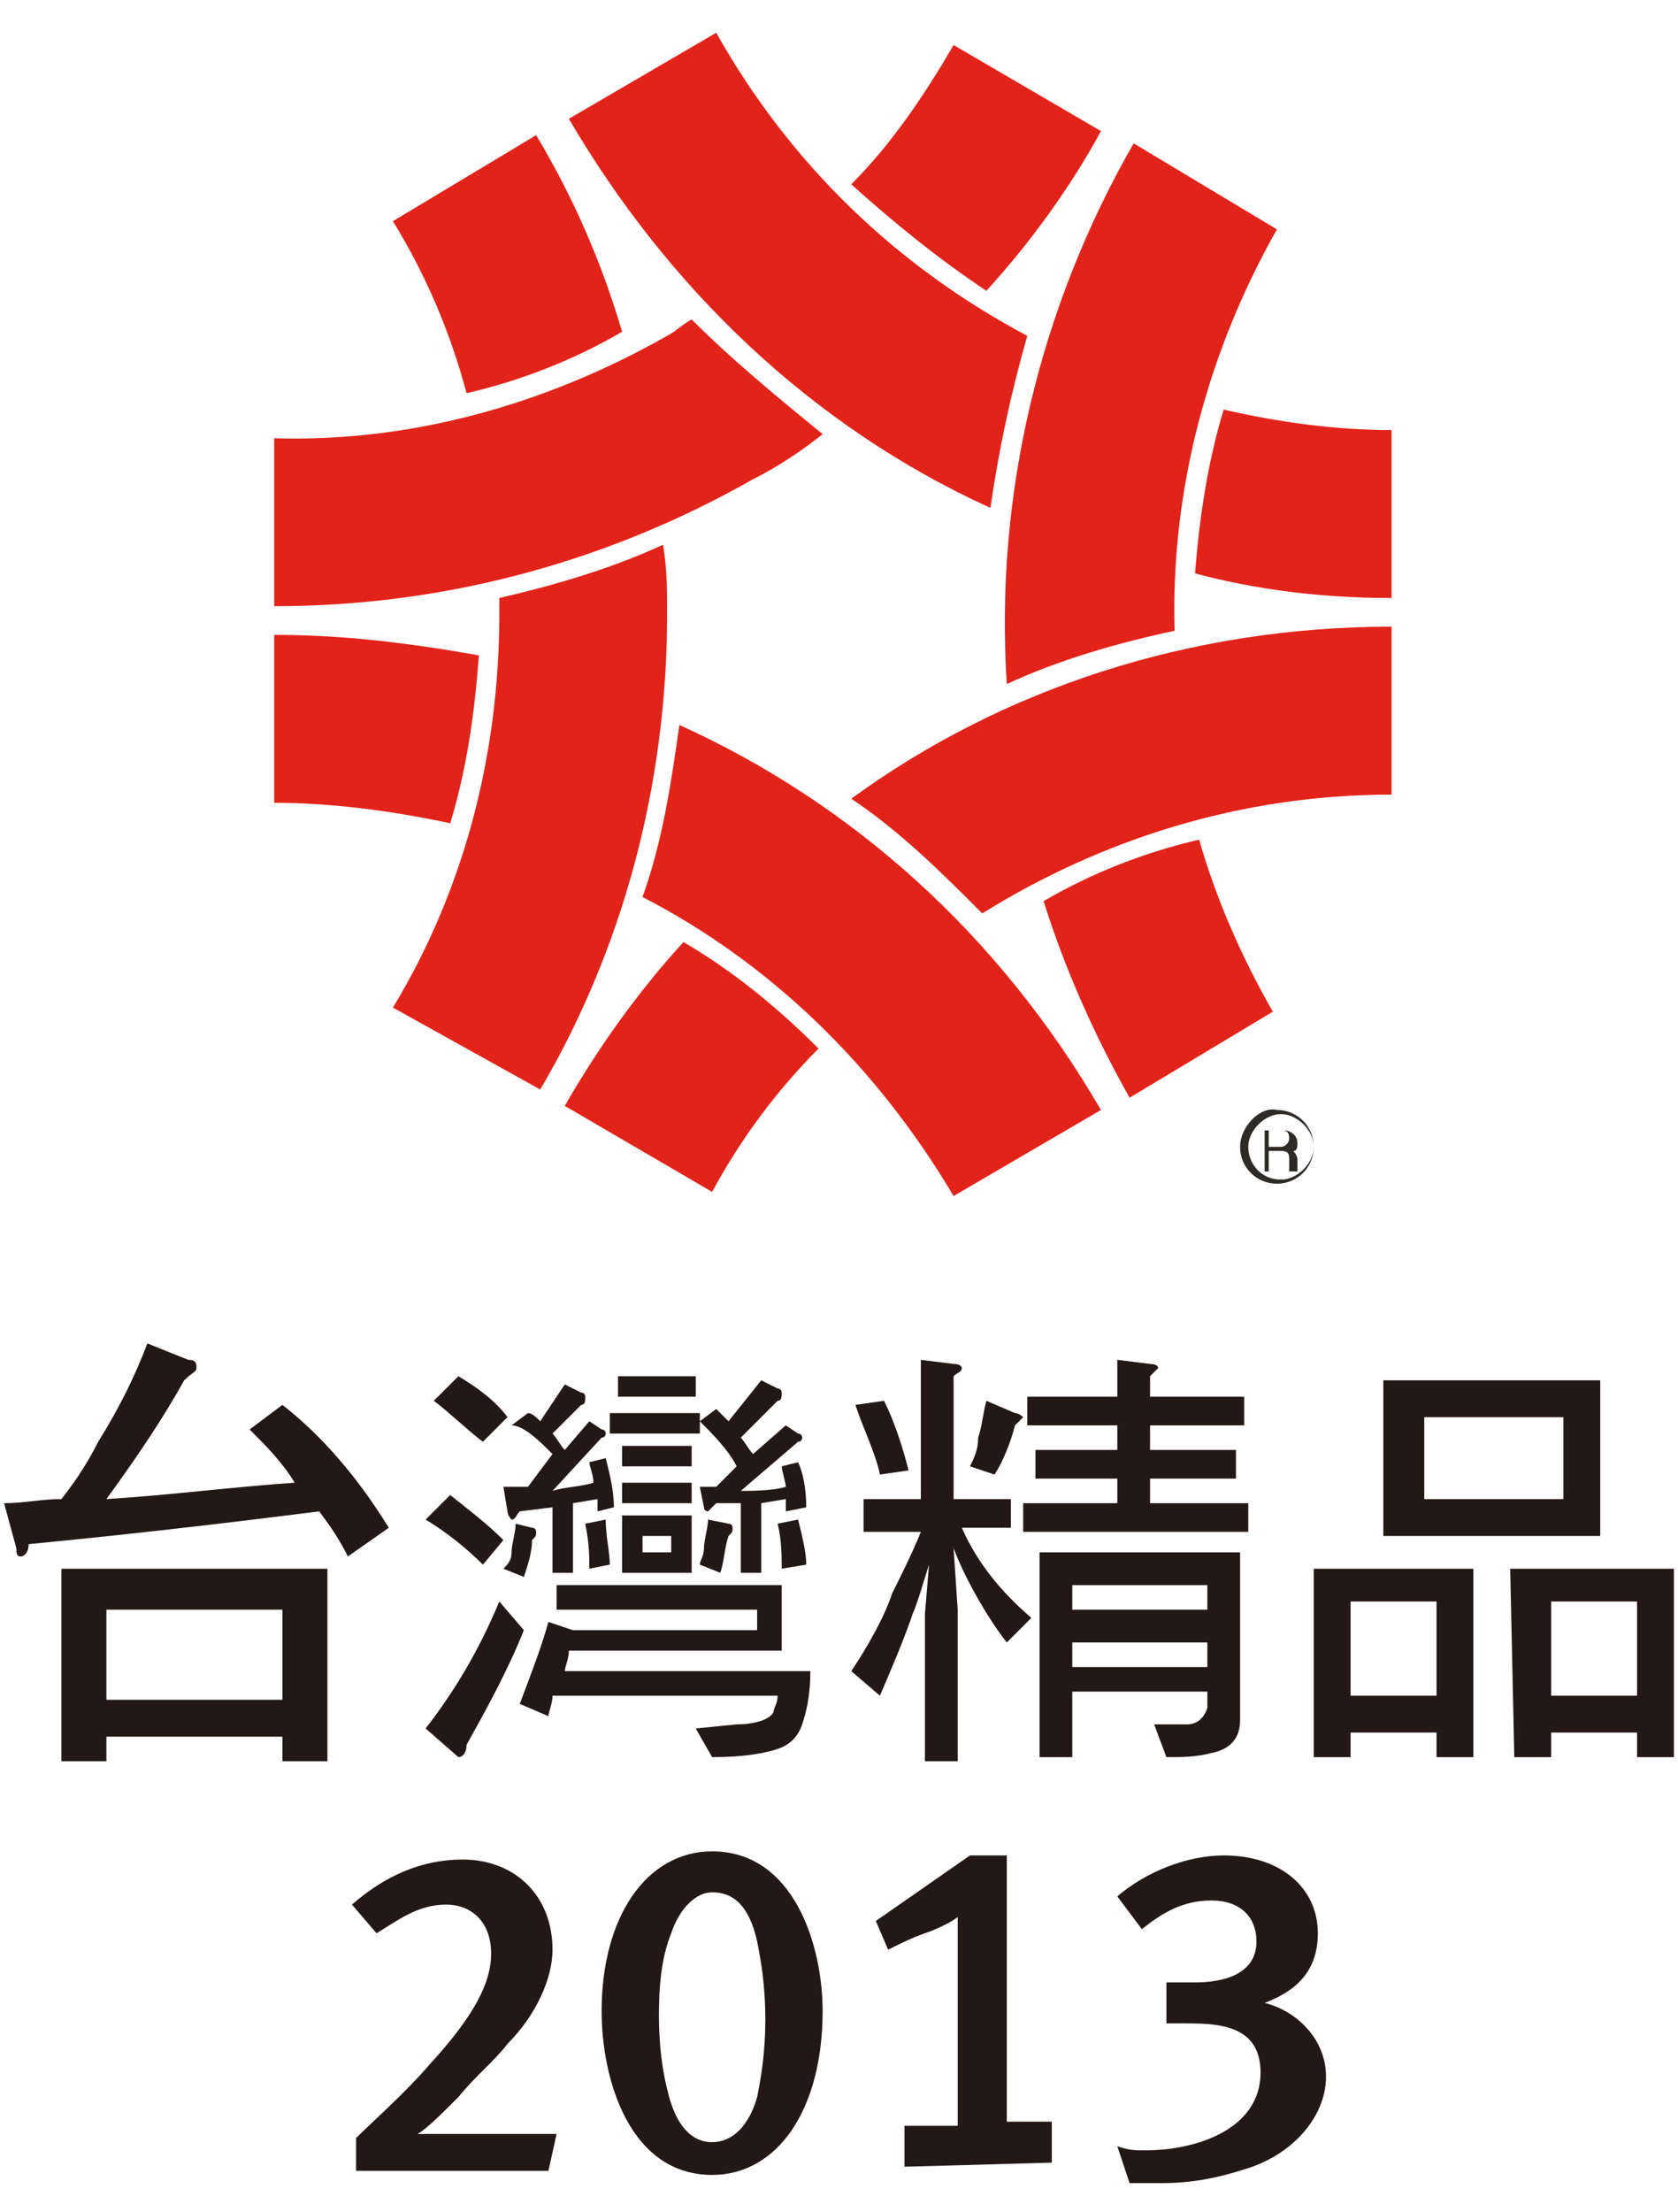 <?xml version="1.0" encoding="utf-8"?>
<!-- Generator: Adobe Illustrator 19.2.1, SVG Export Plug-In . SVG Version: 6.00 Build 0)  -->
<svg version="1.1" id="圖層_1" xmlns="http://www.w3.org/2000/svg" xmlns:xlink="http://www.w3.org/1999/xlink" x="0px" y="0px"
	 viewBox="0 0 41 54" style="enable-background:new 0 0 41 54;" xml:space="preserve">
<style type="text/css">
	.st0{fill:#231815;}
	.st1{fill:#E2231A;}
	.st2{fill:#2E2A25;}
</style>
<g>
	<g>
		<path class="st0" d="M3.6,32.8l1,0.4c0.2,0,0.2,0.1,0.2,0.2c0,0.1-0.1,0.1-0.3,0.3c-0.5,0.9-1.1,1.8-1.9,2.9
			c1.6-0.1,3.1-0.3,4.6-0.4c-0.3-0.5-0.7-0.9-1.1-1.3l0.8-0.6c0.9,0.7,1.8,1.7,2.6,3l-1,0.7c-0.2-0.4-0.4-0.7-0.7-1.1
			c-1.6,0.2-4,0.5-7.1,0.8c0,0.2-0.1,0.3-0.2,0.3s-0.1-0.1-0.1-0.2l-0.3-1.1c0.5,0,0.9-0.1,1.4-0.1c0.4-0.5,0.7-1,0.9-1.4
			C2.9,34.4,3.3,33.6,3.6,32.8z M1.5,38.3H8V43H6.9v-0.6H2.6V43H1.5V38.3z M2.6,41.5h4.3v-2.2H2.6V41.5z"/>
		<path class="st0" d="M32.1,38.3H36v4.6h-0.9v-0.6H33v0.6h-0.9V38.3z M33,41.4h2.1v-2.3H33V41.4z M33.8,33.7h5.3v3.8h-5.3V33.7z
			 M38.2,36.6v-2h-3.4v2H38.2z M36.9,38.3h4v4.6H40v-0.6h-2.1v0.6H37L36.9,38.3L36.9,38.3z M37.9,41.4H40v-2.3h-2.1V41.4z"/>
		<path class="st0" d="M17.1,34.5h-2.2V35h2.2V34.5z M16.9,35.3h-1.7v0.5h1.7V35.3z M15.2,36.7h1.7v-0.5h-1.7V36.7z M17.5,36.3
			c-0.1,0-0.2,0-0.4,0l0.1,0.5c0,0.1,0.1,0.1,0.1,0.1s0.1-0.1,0.2-0.2h0.6v1.7h0.5v-1.7l0.6-0.1c0,0.1,0,0.2,0,0.3l0.5-0.1
			c0-0.5-0.1-0.9-0.2-1.1l-0.4,0.1c0,0.1,0.1,0.4,0.1,0.5c-0.3,0.1-0.9,0.1-1.1,0.1l1.4-1.2c0.1,0,0.1-0.1,0.1-0.1s0-0.1-0.1-0.1
			l-0.3-0.2l-0.8,0.7c-0.1-0.1-0.2-0.3-0.3-0.4l0.9-0.9c0.1,0,0.1-0.1,0.1-0.2c0,0,0-0.1-0.1-0.1l-0.4-0.2l-0.8,1
			c-0.1-0.1-0.2-0.2-0.3-0.3l-0.4,0.3c0.3,0.3,0.7,0.7,0.9,1.1L17.5,36.3z M17,33.6h-1.9v0.5H17V33.6z M17.3,37.1
			c0,0.2-0.1,0.5-0.1,0.7s-0.1,0.3-0.1,0.4l0.5,0.2c0.1-0.3,0.1-0.6,0.2-0.9c0.1-0.1,0.1-0.1,0.1-0.2c0,0,0-0.1-0.1-0.1L17.3,37.1z
			 M12.4,34.6c-0.3-0.4-0.7-0.7-1.2-1l-0.6,0.6c0.4,0.3,0.8,0.7,1.2,1L12.4,34.6z M12.2,39.1c-0.5,1.2-1.1,2.2-1.8,3.1l0.8,0.7
			c0.1,0,0.2-0.1,0.2-0.3c0.5-0.9,1-1.8,1.4-2.8L12.2,39.1z M12.3,37.6c-0.4-0.4-0.8-0.7-1.3-1.1l-0.6,0.6c0.5,0.3,1,0.7,1.4,1.1
			L12.3,37.6z M16.9,37h-1.7v1.4h1.7V37z M16.4,37.9h-0.7v-0.4h0.7V37.9z M13.8,40.8c0-0.1,0.1-0.3,0.1-0.5h5.2v-1.6h-5.5v0.6h4.9
			v0.5H14l0,0l-0.6-0.2c-0.2,0.7-0.4,1.2-0.7,2l0.7,0.3c0-0.1,0.1-0.3,0.1-0.5H19c0,0.2-0.1,0.3-0.1,0.4c-0.1,0.2-0.5,0.3-0.9,0.3
			l-1,0.1l0.4,0.7c0.8,0,1.3-0.1,1.6-0.2c0.3-0.1,0.5-0.3,0.6-0.6s0.2-0.7,0.2-1.3H13.8z M13.5,35.5l-0.6,0.8c-0.1,0-0.3,0-0.6,0
			l0.1,0.6c0,0.1,0.1,0.2,0.1,0.2c0.1,0,0.1-0.1,0.2-0.2l0.8-0.1v1.6H14v-1.7l0.6-0.1c0,0.1,0,0.2,0,0.3l0.4-0.1
			c0-0.4-0.1-0.8-0.2-1.2l-0.4,0.1c0,0.1,0.1,0.3,0.1,0.5c-0.3,0.1-0.7,0.1-1,0.2l1.2-1.3c0.1,0,0.1-0.1,0.1-0.1s0-0.1-0.1-0.1
			l-0.3-0.2l-0.6,0.7c-0.1-0.1-0.2-0.3-0.3-0.4l0.7-0.7c0.1,0,0.1-0.1,0.1-0.2c0,0,0-0.1-0.1-0.1l-0.4-0.2l-0.6,0.9
			c-0.1-0.1-0.2-0.2-0.3-0.2l-0.4,0.3C12.8,34.8,13.2,35.2,13.5,35.5z M14.4,38.3l0.5-0.1c0-0.3-0.1-0.7-0.1-1.1l-0.5,0.1
			C14.4,37.7,14.4,38,14.4,38.3z M12.6,37.2c0,0.2-0.1,0.5-0.1,0.7s-0.1,0.3-0.2,0.4l0.5,0.2c0.1-0.3,0.2-0.6,0.2-0.9
			c0.1-0.1,0.1-0.1,0.1-0.2c0,0,0-0.1-0.1-0.1L12.6,37.2z M19.1,38.3l0.6-0.1c0-0.3-0.1-0.7-0.2-1.1L19,37.2
			C19.1,37.6,19.1,38,19.1,38.3z"/>
		<path class="st0" d="M20.9,36.6h1.6v-3.4l0.8,0.1c0.2,0,0.2,0.1,0.2,0.1c0,0.1-0.1,0.1-0.2,0.2v3h1.4v0.7h-1.2
			c0.4,0.9,1,1.6,1.7,2.2l-0.6,0.6c-0.4-0.5-1-1.5-1.3-2.3l0.1,1.5V43h-0.8v-3.6l0.1-1.2c-0.1,0.3-0.3,1-0.4,1.2
			c-0.2,0.6-0.5,1.3-0.8,2l-0.7-0.6c0.4-0.6,0.8-1.3,1-1.9c0.2-0.4,0.5-1,0.7-1.5h-1.4v-0.8C21.1,36.6,20.9,36.6,20.9,36.6z
			 M21.6,34.2c0.3,0.6,0.5,1.3,0.6,1.7L21.5,36c-0.1-0.5-0.4-1.1-0.6-1.7L21.6,34.2z M24.1,34.2l0.7,0.3c0.1,0,0.2,0.1,0.2,0.1
			s-0.1,0.1-0.2,0.2c-0.1,0.4-0.3,0.9-0.5,1.2l-0.6-0.2c0.1-0.2,0.2-0.4,0.2-0.7C24,34.8,24,34.6,24.1,34.2z M25.1,34.1h2.2v-0.9
			l0.8,0.1c0.2,0,0.2,0.1,0.2,0.1s-0.1,0.1-0.2,0.2v0.5h2.3v0.7h-2.3v0.6h2.1v0.7h-2.1v0.6h2.4v0.7H25v-0.7h2.3v-0.6h-2v-0.7h2v-0.6
			h-2.2C25.1,34.8,25.1,34.1,25.1,34.1z M30.3,38v4c0,0.4-0.2,0.7-0.7,0.8c-0.4,0.1-0.7,0.1-1.1,0.1l-0.3-0.8H29
			c0.2,0,0.4-0.1,0.5-0.4v-0.4h-3.3v1.6h-0.8v-5h4.9C30.3,37.9,30.3,38,30.3,38z M26.2,39.3h3.3v-0.6h-3.3V39.3z M26.2,40.7h3.3
			v-0.6h-3.3V40.7z"/>
	</g>
	<g>
		<path class="st0" d="M13.4,53H8.7v-0.8c0.4-0.4,1.2-1.1,1.8-1.8c1.1-1.2,1.5-2,1.5-2.7c0-0.8-0.5-1.2-1.1-1.2
			c-0.7,0-1.2,0.4-1.7,0.7l-0.6-0.7c0.8-0.7,1.7-1.1,2.7-1.1c1.3,0,2.2,0.9,2.2,2.2c0,0.7-0.4,1.6-1.1,2.3c-0.3,0.4-0.8,0.8-1.2,1.3
			c-0.4,0.4-0.8,0.8-1,0.9c0.2,0,0.7,0,1.1,0h2.3L13.4,53z"/>
		<path class="st0" d="M17.4,53.1c-2,0-2.7-2.3-2.7-4c0-2.3,1.1-3.9,2.7-3.9c2,0,2.7,2.3,2.7,3.9C20.1,51.5,19,53.1,17.4,53.1z
			 M18.5,47.4c-0.2-0.9-0.6-1.2-1.1-1.2c-0.4,0-0.8,0.4-1,1c-0.2,0.5-0.3,1.1-0.3,2c0,0.8,0.1,1.4,0.2,1.8c0.2,0.9,0.6,1.3,1.1,1.3
			s0.9-0.4,1.1-1.1c0.1-0.5,0.2-1.1,0.2-1.9C18.7,48.5,18.6,47.9,18.5,47.4z"/>
		<path class="st0" d="M30.6,52.9c-0.6,0.2-1.3,0.4-2.2,0.4c-0.3,0-0.4,0-0.8,0l-0.3-0.9c0.3,0.1,0.4,0.1,0.7,0.1
			c1.2,0,2.8-0.5,2.8-1.9c0-1.2-1.1-1.2-1.9-1.2h-0.4v-1h0.7c0.7,0,1.5-0.2,1.5-1c0-0.6-0.4-1-1.1-1s-1.2,0.3-1.7,0.7l-0.6-0.8
			c0.7-0.6,1.7-1,2.6-1c1.4,0,2.3,0.8,2.3,1.9c0,0.9-0.5,1.4-1.3,1.7c0.8,0.2,1.5,0.9,1.5,1.8S31.7,52.5,30.6,52.9z"/>
		<path class="st0" d="M22.1,52.9v-1h1.3v-5.1c-0.1,0.1-0.5,0.3-0.8,0.4c-0.3,0.1-0.7,0.3-0.9,0.4l-0.3-0.7l2.3-1.6h0.9v6.5h1.1v1
			L22.1,52.9L22.1,52.9z"/>
	</g>
</g>
<g>
	<g>
		<g>
			<g>
				<path class="st1" d="M34,14.6v-4.1c-1.4,0-2.8-0.2-4.1-0.5c-0.4,1.3-0.6,2.7-0.7,4C30.7,14.4,32.3,14.6,34,14.6z"/>
				<path class="st1" d="M17.5,0.8l-3.6,2.1c2.4,4.1,5.9,7.5,10.3,9.5c0.2-1.4,0.5-2.8,0.9-4.2C21.9,6.5,19.3,4,17.5,0.8z"/>
			</g>
			<g>
				<path class="st1" d="M13.1,3.3L9.6,5.4c0.8,1.3,1.4,2.7,1.8,4.2c1.3-0.3,2.6-0.8,3.8-1.5C14.7,6.4,14,4.8,13.1,3.3z"/>
				<path class="st1" d="M12.2,15c0,3.5-0.9,6.8-2.6,9.6l3.6,2c2-3.4,3.1-7.4,3.1-11.6c0-0.6,0-1.1-0.1-1.7c-1.3,0.6-2.7,1-4,1.3
					C12.2,14.8,12.2,14.9,12.2,15z"/>
			</g>
			<g>
				<path class="st1" d="M27.6,26.8l3.5-2.1c-0.8-1.4-1.4-2.8-1.8-4.2c-1.3,0.3-2.6,0.8-3.8,1.5C26,23.6,26.7,25.2,27.6,26.8z"/>
				<path class="st1" d="M31.2,5.6l-3.5-2.1c-2.3,4-3.4,8.6-3.1,13.2c1.3-0.6,2.7-1,4.1-1.3C28.6,12,29.5,8.6,31.2,5.6z"/>
			</g>
			<g>
				<path class="st1" d="M16.7,23c-1.1,1.2-2.1,2.6-2.9,4l3.6,2.1c0.7-1.3,1.6-2.5,2.6-3.5C19,24.6,17.9,23.7,16.7,23z"/>
				<path class="st1" d="M34,15.3c-4.9,0-9.5,1.5-13.2,4.2c1.2,0.8,2.2,1.8,3.2,2.8c2.9-1.8,6.3-2.9,10-2.9c0,0,0,0,0,0L34,15.3
					C34,15.3,34,15.3,34,15.3z"/>
			</g>
			<path class="st1" d="M6.7,15.5v4.1c1.4,0,2.9,0.2,4.3,0.5c0.4-1.3,0.6-2.7,0.7-4.1C10,15.7,8.4,15.5,6.7,15.5z"/>
			<path class="st1" d="M26.9,27.1c-2.5-4.3-6.1-7.5-10.3-9.4c-0.2,1.4-0.4,2.8-0.9,4.2c3.1,1.6,5.7,4.1,7.6,7.3c0,0,0,0,0,0
				L26.9,27.1C26.9,27.1,26.9,27.1,26.9,27.1z"/>
			<g>
				<path class="st1" d="M16.9,7.8c-0.2,0.1-0.4,0.3-0.6,0.4c-3,1.7-6.3,2.6-9.6,2.5v4.1c4,0,8-1,11.7-3.1c0.6-0.3,1.2-0.7,1.7-1.1
					C19,9.7,17.9,8.8,16.9,7.8z"/>
				<path class="st1" d="M24.1,7.1c1.1-1.2,2.1-2.6,2.8-3.9l-3.6-2.1c-0.7,1.2-1.5,2.4-2.5,3.4C21.8,5.4,22.9,6.3,24.1,7.1z"/>
			</g>
			<path class="st2" d="M31,27.6h0.3c0.1,0,0.2,0,0.2,0.2c0,0.1-0.1,0.2-0.2,0.2H31V27.6z M31,28.1h0.3c0.2,0,0.2,0.1,0.2,0.2
				c0,0,0,0.2,0,0.3h0.2v0c0,0,0,0,0-0.1l0-0.2c0-0.1-0.1-0.2-0.1-0.2c0.1,0,0.1-0.1,0.1-0.2c0-0.2-0.2-0.3-0.3-0.3h-0.5v1H31V28.1z
				"/>
			<path class="st2" d="M30.3,28c0,0.5,0.4,0.9,0.9,0.9c0.5,0,0.9-0.4,0.9-0.9c0-0.5-0.4-0.9-0.9-0.9C30.8,27,30.3,27.5,30.3,28z
				 M30.5,28c0-0.4,0.4-0.8,0.8-0.8c0.4,0,0.8,0.4,0.8,0.8c0,0.4-0.4,0.8-0.8,0.8C30.8,28.8,30.5,28.4,30.5,28z"/>
		</g>
	</g>
</g>
</svg>
